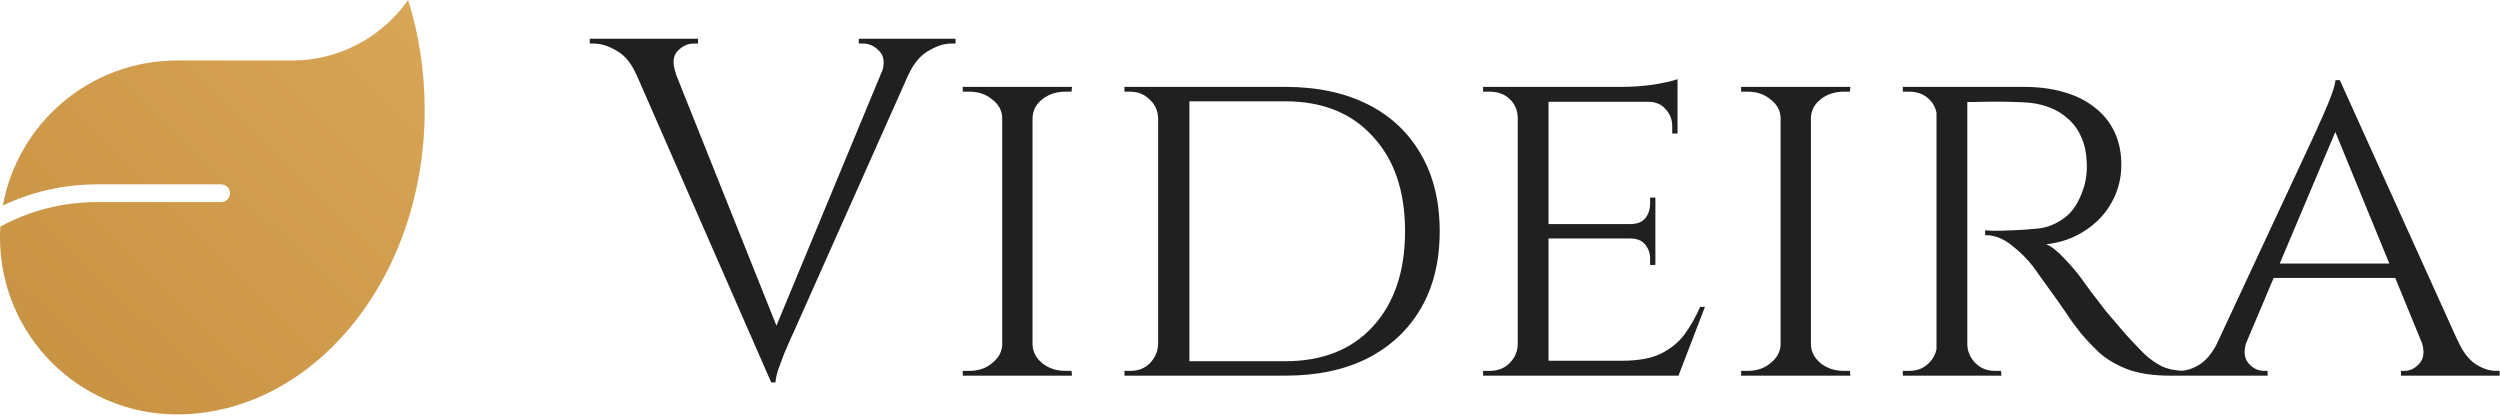 <svg xmlns="http://www.w3.org/2000/svg" fill="none" viewBox="0 0 883 147" height="147" width="883">
<path fill="url(#paint0_linear_106_167)" d="M0.117 80.039C0.039 81.289 0 82.578 0 83.867C0 118.398 27.969 146.367 62.5 146.367H62.852C109.961 146.133 150 99.219 150 38.789C150 25.078 147.93 12.031 144.141 0C135.078 12.891 120.117 21.367 103.125 21.367H62.5C31.836 21.367 6.328 43.438 1.016 72.578C11.133 67.773 22.461 65.117 34.375 65.117H78.125C79.844 65.117 81.25 66.523 81.25 68.242C81.25 69.961 79.844 71.367 78.125 71.367H34.375C21.953 71.367 10.312 74.492 0.117 80.039Z"></path>
<path fill="#202020" d="M272.39 135.064L219.69 14.704H234.14L275.79 118.914L272.39 135.064ZM272.39 135.064L270.86 123.164L316.08 14.194H326.28L280.21 117.554C280.21 117.554 279.87 118.29 279.19 119.764C278.623 121.124 277.887 122.824 276.98 124.864C276.187 126.904 275.45 128.887 274.77 130.814C274.203 132.74 273.92 134.157 273.92 135.064H272.39ZM311.32 25.924C312.567 22.524 312.34 19.917 310.64 18.104C308.94 16.29 307.013 15.384 304.86 15.384H303.33V13.684H337.5V15.384C337.5 15.384 337.217 15.384 336.65 15.384C336.197 15.384 335.97 15.384 335.97 15.384C333.477 15.384 330.813 16.234 327.98 17.934C325.147 19.52 322.823 22.24 321.01 26.094L311.32 25.924ZM238.73 25.924L224.62 26.094C222.92 22.24 220.653 19.52 217.82 17.934C214.987 16.234 212.267 15.384 209.66 15.384C209.66 15.384 209.433 15.384 208.98 15.384C208.527 15.384 208.3 15.384 208.3 15.384V13.684H246.55V15.384H245.02C242.867 15.384 240.94 16.29 239.24 18.104C237.653 19.917 237.483 22.524 238.73 25.924ZM364.693 30.684V132.684H353.983V30.684H364.693ZM354.493 121.804V132.684H340.043V130.984C340.043 130.984 340.44 130.984 341.233 130.984C342.027 130.984 342.423 130.984 342.423 130.984C345.597 130.984 348.26 130.077 350.413 128.264C352.68 126.45 353.87 124.297 353.983 121.804H354.493ZM364.183 121.804H364.693C364.807 124.297 365.94 126.45 368.093 128.264C370.36 130.077 373.08 130.984 376.253 130.984C376.253 130.984 376.593 130.984 377.273 130.984C378.067 130.984 378.463 130.984 378.463 130.984L378.633 132.684H364.183V121.804ZM364.183 41.564V30.684H378.633L378.463 32.384C378.463 32.384 378.067 32.384 377.273 32.384C376.593 32.384 376.253 32.384 376.253 32.384C373.08 32.384 370.36 33.29 368.093 35.104C365.94 36.804 364.807 38.957 364.693 41.564H364.183ZM354.493 41.564H353.983C353.87 38.957 352.68 36.804 350.413 35.104C348.26 33.29 345.597 32.384 342.423 32.384C342.31 32.384 341.857 32.384 341.063 32.384C340.383 32.384 340.043 32.384 340.043 32.384V30.684H354.493V41.564ZM453.933 30.684C465.153 30.684 474.843 32.724 483.003 36.804C491.163 40.884 497.453 46.777 501.873 54.484C506.293 62.077 508.503 71.144 508.503 81.684C508.503 92.224 506.293 101.29 501.873 108.884C497.453 116.477 491.163 122.37 483.003 126.564C474.843 130.644 465.153 132.684 453.933 132.684H417.723L417.383 127.584C425.316 127.584 431.946 127.584 437.273 127.584C442.713 127.584 446.849 127.584 449.683 127.584C452.516 127.584 453.933 127.584 453.933 127.584C467.079 127.584 477.393 123.504 484.873 115.344C492.466 107.07 496.263 95.85 496.263 81.684C496.263 67.517 492.466 56.354 484.873 48.194C477.393 39.92 467.079 35.784 453.933 35.784C453.933 35.784 452.459 35.784 449.513 35.784C446.566 35.784 442.259 35.784 436.593 35.784C430.926 35.784 423.956 35.784 415.683 35.784V30.684H453.933ZM420.103 30.684V132.684H409.053V30.684H420.103ZM409.393 121.634V132.684H397.153V130.984C397.153 130.984 397.493 130.984 398.173 130.984C398.966 130.984 399.363 130.984 399.363 130.984C402.083 130.984 404.349 130.077 406.163 128.264C407.976 126.337 408.939 124.127 409.053 121.634H409.393ZM409.393 41.734H409.053C408.939 39.014 407.919 36.804 405.993 35.104C404.179 33.29 401.913 32.384 399.193 32.384C399.193 32.384 398.853 32.384 398.173 32.384C397.493 32.384 397.153 32.384 397.153 32.384V30.684H409.393V41.734ZM546.943 30.684V132.684H536.063V30.684H546.943ZM592.673 127.414L592.333 132.684H546.603V127.414H592.673ZM584.683 79.134V84.234H546.603V79.134H584.683ZM592.503 30.684V35.954H546.603V30.684H592.503ZM602.193 108.374L592.843 132.684H567.003L572.783 127.414C578.449 127.414 582.983 126.62 586.383 125.034C589.896 123.334 592.729 121.067 594.883 118.234C597.036 115.287 598.906 112 600.493 108.374H602.193ZM584.683 83.894V93.584H582.813V91.374C582.813 89.447 582.246 87.804 581.113 86.444C579.979 84.97 578.223 84.234 575.843 84.234V83.894H584.683ZM584.683 69.784V79.474H575.843V79.134C578.223 79.134 579.979 78.454 581.113 77.094C582.246 75.62 582.813 73.92 582.813 71.994V69.784H584.683ZM592.503 35.444V47.174H590.633V44.624C590.633 42.244 589.839 40.204 588.253 38.504C586.779 36.804 584.739 35.954 582.133 35.954V35.444H592.503ZM592.503 27.964V32.384L573.123 30.684C576.636 30.684 580.376 30.4 584.343 29.834C588.309 29.154 591.029 28.53 592.503 27.964ZM536.403 121.804L538.613 132.684H523.823V130.984C523.823 130.984 524.219 130.984 525.013 130.984C525.806 130.984 526.203 130.984 526.203 130.984C529.036 130.984 531.359 130.077 533.173 128.264C534.986 126.45 535.949 124.297 536.063 121.804H536.403ZM536.403 41.394H536.063C535.949 38.787 534.986 36.634 533.173 34.934C531.359 33.234 529.036 32.384 526.203 32.384C526.203 32.384 525.806 32.384 525.013 32.384C524.219 32.384 523.823 32.384 523.823 32.384V30.684H538.613L536.403 41.394ZM639.615 30.684V132.684H628.905V30.684H639.615ZM629.415 121.804V132.684H614.965V130.984C614.965 130.984 615.362 130.984 616.155 130.984C616.949 130.984 617.345 130.984 617.345 130.984C620.519 130.984 623.182 130.077 625.335 128.264C627.602 126.45 628.792 124.297 628.905 121.804H629.415ZM639.105 121.804H639.615C639.729 124.297 640.862 126.45 643.015 128.264C645.282 130.077 648.002 130.984 651.175 130.984C651.175 130.984 651.515 130.984 652.195 130.984C652.989 130.984 653.385 130.984 653.385 130.984L653.555 132.684H639.105V121.804ZM639.105 41.564V30.684H653.555L653.385 32.384C653.385 32.384 652.989 32.384 652.195 32.384C651.515 32.384 651.175 32.384 651.175 32.384C648.002 32.384 645.282 33.29 643.015 35.104C640.862 36.804 639.729 38.957 639.615 41.564H639.105ZM629.415 41.564H628.905C628.792 38.957 627.602 36.804 625.335 35.104C623.182 33.29 620.519 32.384 617.345 32.384C617.232 32.384 616.779 32.384 615.985 32.384C615.305 32.384 614.965 32.384 614.965 32.384V30.684H629.415V41.564ZM692.815 30.684H714.745C720.071 30.684 724.831 31.307 729.025 32.554C733.331 33.8 736.958 35.614 739.905 37.994C742.965 40.374 745.288 43.264 746.875 46.664C748.461 50.064 749.255 53.917 749.255 58.224C749.255 62.984 748.121 67.404 745.855 71.484C743.588 75.564 740.415 78.907 736.335 81.514C732.368 84.12 727.835 85.707 722.735 86.274C724.661 87.067 726.871 88.824 729.365 91.544C731.971 94.264 734.181 96.927 735.995 99.534C735.995 99.534 736.731 100.554 738.205 102.594C739.678 104.52 741.548 106.957 743.815 109.904C746.195 112.737 748.518 115.457 750.785 118.064C753.165 120.67 755.318 122.937 757.245 124.864C759.285 126.79 761.438 128.32 763.705 129.454C766.085 130.474 768.805 130.984 771.865 130.984V132.684H766.595C760.361 132.684 755.205 131.89 751.125 130.304C747.158 128.717 743.928 126.79 741.435 124.524C738.941 122.144 736.788 119.877 734.975 117.724C734.521 117.157 733.445 115.74 731.745 113.474C730.158 111.094 728.401 108.544 726.475 105.824C724.548 103.104 722.791 100.667 721.205 98.514C719.618 96.247 718.655 94.887 718.315 94.434C716.048 91.487 713.441 88.88 710.495 86.614C707.548 84.234 704.431 83.044 701.145 83.044V81.344C701.145 81.344 702.051 81.4 703.865 81.514C705.678 81.514 708.001 81.457 710.835 81.344C714.008 81.23 717.181 81.004 720.355 80.664C723.528 80.21 726.475 78.964 729.195 76.924C732.028 74.884 734.238 71.484 735.825 66.724C736.278 65.477 736.618 64.004 736.845 62.304C737.071 60.604 737.128 58.847 737.015 57.034C736.901 53.86 736.278 51.027 735.145 48.534C734.125 46.04 732.595 43.887 730.555 42.074C728.628 40.26 726.305 38.844 723.585 37.824C720.865 36.804 717.805 36.237 714.405 36.124C709.078 35.897 704.431 35.84 700.465 35.954C696.498 36.067 694.515 36.067 694.515 35.954C694.515 35.84 694.345 35.387 694.005 34.594C693.778 33.687 693.495 32.837 693.155 32.044C692.928 31.137 692.815 30.684 692.815 30.684ZM694.855 30.684V132.684H683.975V30.684H694.855ZM684.485 121.804L686.525 132.684H672.075V130.984C672.075 130.984 672.471 130.984 673.265 130.984C674.058 130.984 674.455 130.984 674.455 130.984C677.175 130.984 679.441 130.077 681.255 128.264C683.068 126.45 684.031 124.297 684.145 121.804H684.485ZM684.485 41.394H684.145C684.031 38.787 683.068 36.634 681.255 34.934C679.441 33.234 677.175 32.384 674.455 32.384C674.455 32.384 674.058 32.384 673.265 32.384C672.471 32.384 672.075 32.384 672.075 32.384V30.684H686.525L684.485 41.394ZM694.345 121.804H694.855C694.968 124.297 695.931 126.45 697.745 128.264C699.558 130.077 701.825 130.984 704.545 130.984C704.545 130.984 704.885 130.984 705.565 130.984C706.358 130.984 706.755 130.984 706.755 130.984L706.925 132.684H692.305L694.345 121.804ZM826.427 28.304L873.177 131.664H859.747L823.537 43.434L826.427 28.304ZM793.617 120.274C792.37 123.674 792.54 126.337 794.127 128.264C795.713 130.077 797.527 130.984 799.567 130.984H800.927V132.684H768.457V130.984C768.457 130.984 768.683 130.984 769.137 130.984C769.59 130.984 769.817 130.984 769.817 130.984C772.197 130.984 774.633 130.19 777.127 128.604C779.62 126.904 781.773 124.127 783.587 120.274H793.617ZM826.427 28.304L827.617 40.034L788.687 132.174H777.977L818.267 45.814C818.267 45.814 818.55 45.134 819.117 43.774C819.797 42.414 820.533 40.77 821.327 38.844C822.233 36.804 823.027 34.82 823.707 32.894C824.387 30.967 824.783 29.437 824.897 28.304H826.427ZM846.487 93.074V98.174H801.437V93.074H846.487ZM855.157 120.274H868.077C869.777 124.127 871.873 126.904 874.367 128.604C876.86 130.19 879.24 130.984 881.507 130.984C881.507 130.984 881.733 130.984 882.187 130.984C882.64 130.984 882.867 130.984 882.867 130.984V132.684H848.017V130.984H849.377C851.303 130.984 853.06 130.077 854.647 128.264C856.233 126.337 856.403 123.674 855.157 120.274Z"></path>
<defs>
<linearGradient gradientUnits="userSpaceOnUse" y2="-3.59" x2="146.321" y1="146.366" x1="-0.002" id="paint0_linear_106_167">
<stop stop-color="#C69141"></stop>
<stop stop-color="#D9A556" offset="1"></stop>
</linearGradient>
</defs>
</svg>
